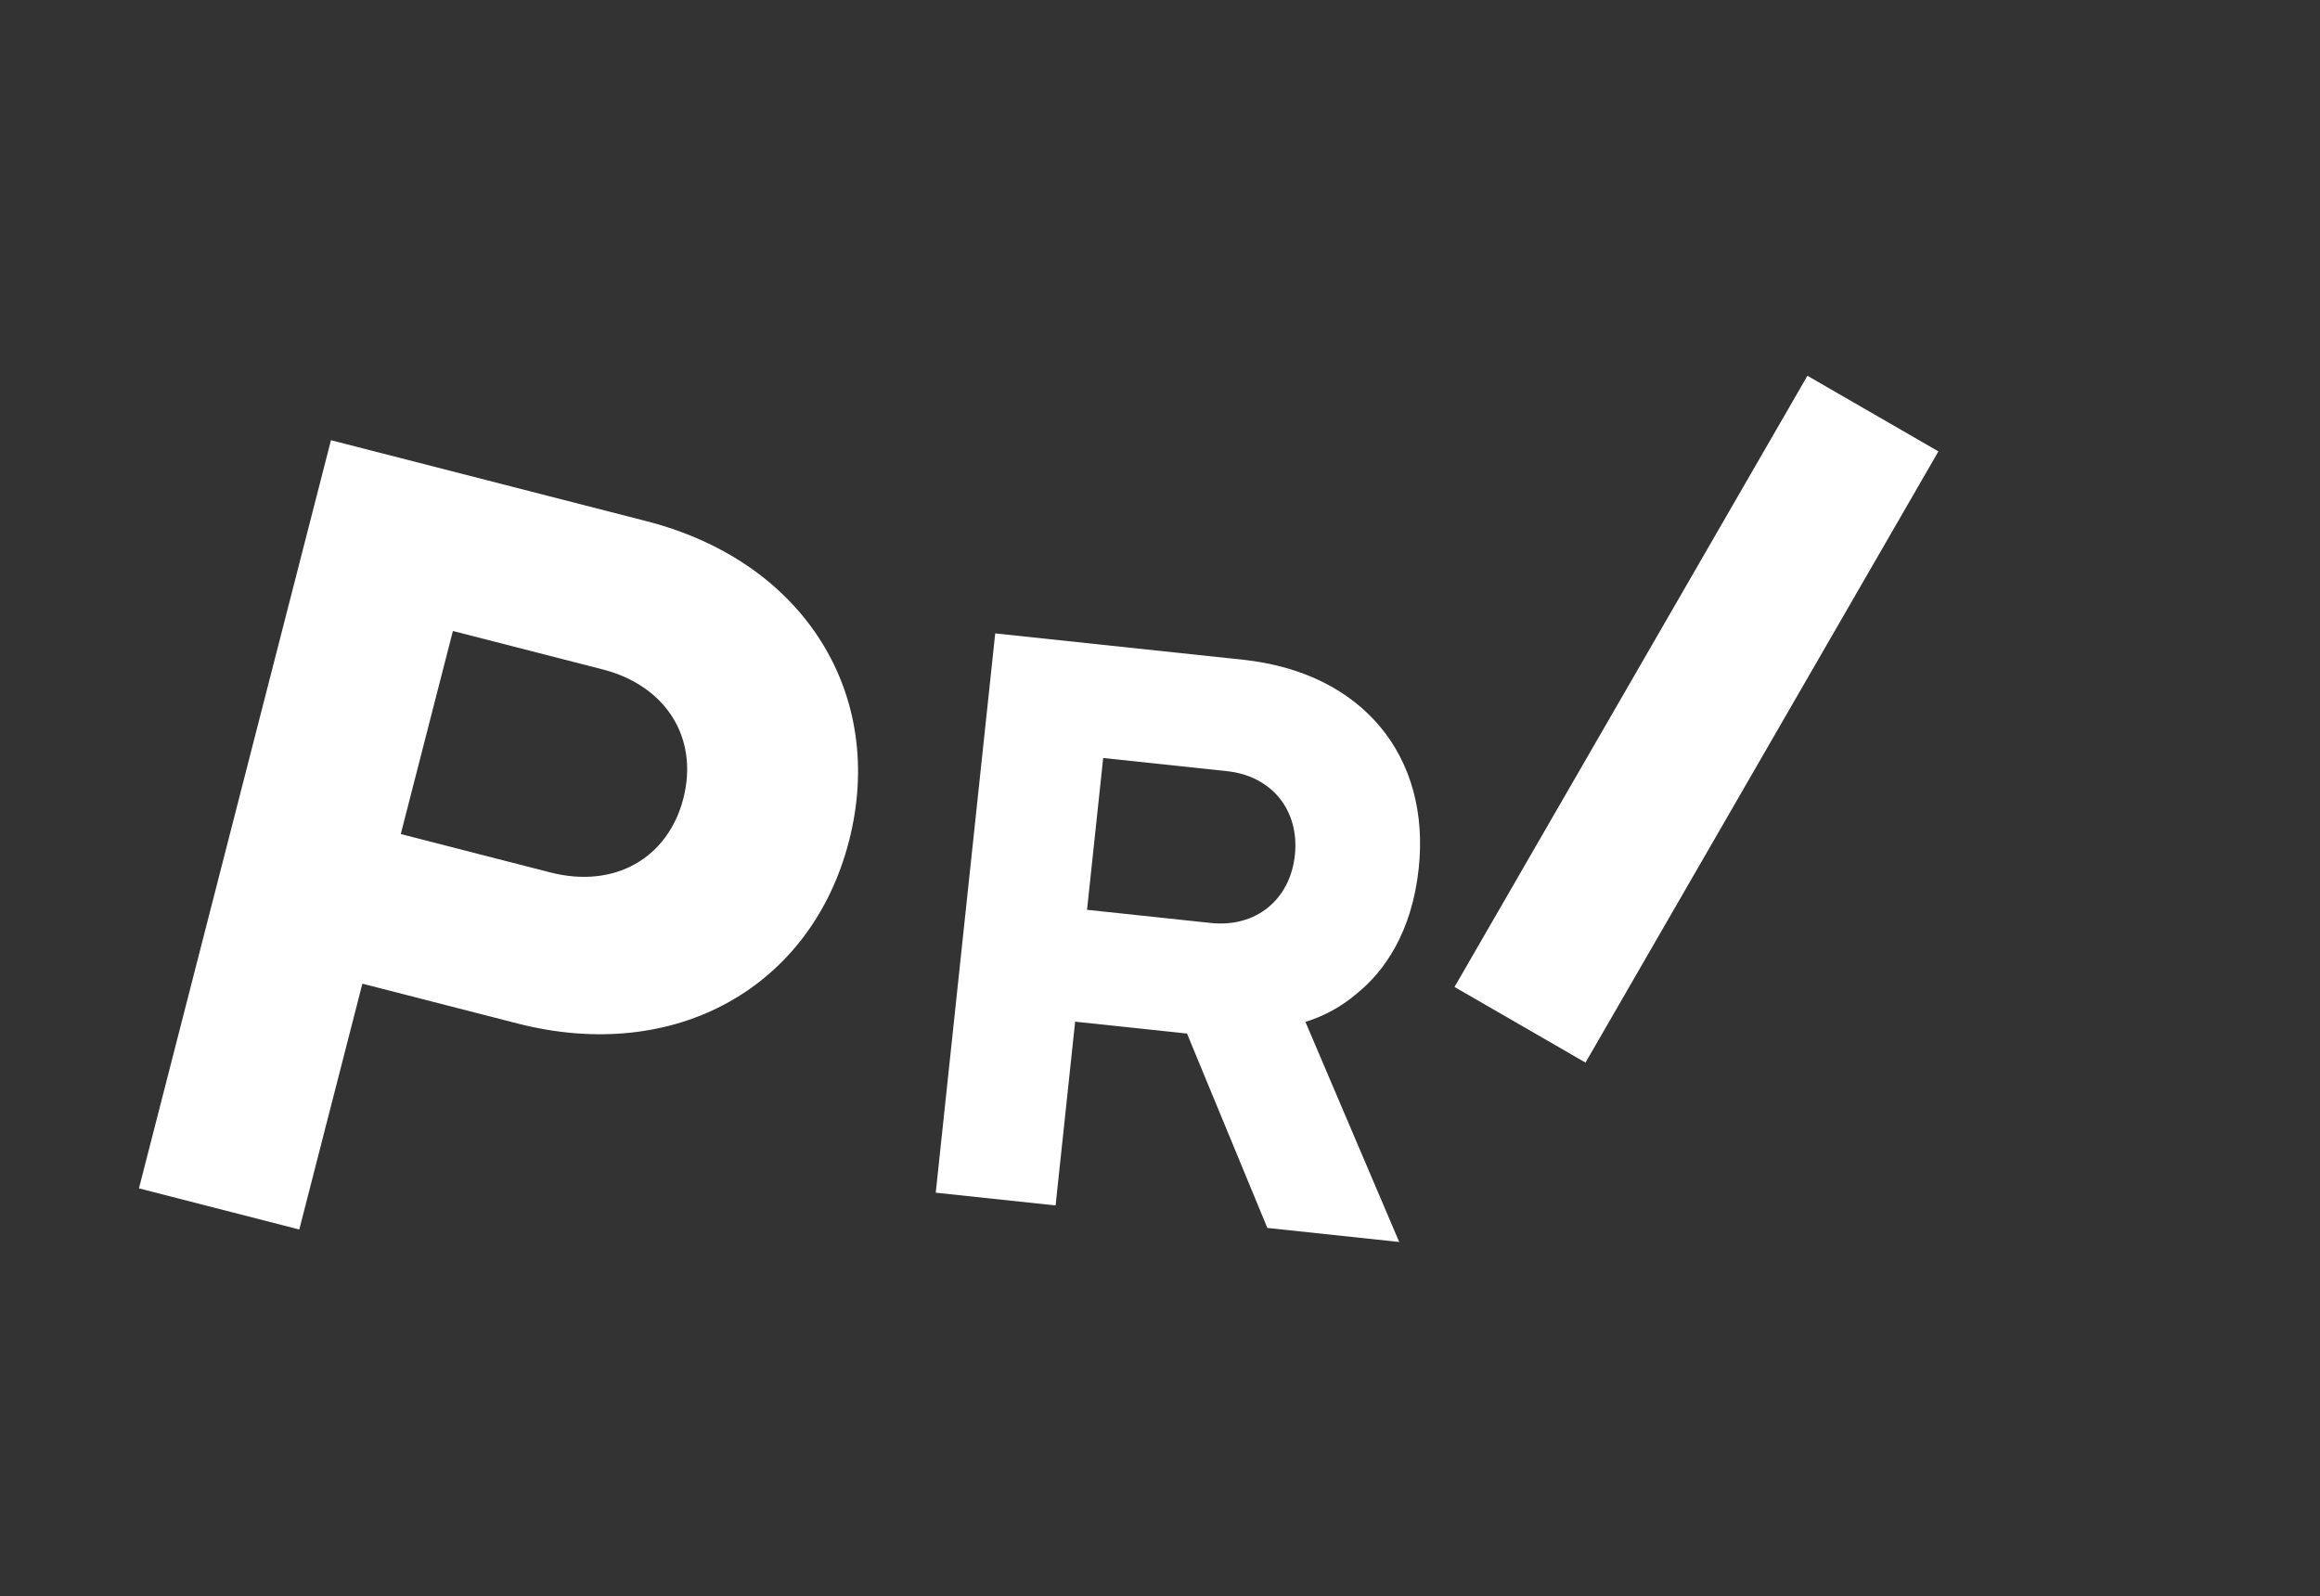 <svg xmlns="http://www.w3.org/2000/svg" fill="none" viewBox="0 0 750 516" height="516" width="750">
<rect x="0" y="0" width="750" height="516" fill="#333333" stroke="none"/>
<path fill="white" d="M302.502 385.608L321.729 204.782L401.809 213.297C440.557 217.417 462.488 244.567 458.643 280.732C456.445 301.398 447.526 314.034 438.666 321.19C433.78 325.373 428.229 328.44 422.013 330.392L452.329 401.538L409.705 397.006L383.733 334.159L347.567 330.313L341.25 389.728L302.502 385.608ZM351.413 294.148L391.453 298.406C405.919 299.944 417.065 290.941 418.603 276.474C420.141 262.008 411.138 250.863 396.672 249.324L356.632 245.067L351.413 294.148Z"></path>
<path fill="white" d="M44.919 384.208L106.992 142.323L208.929 168.483C260.416 181.696 286.538 224.861 274.478 271.856C262.418 318.851 218.738 344.104 167.251 330.891L117.147 318.033L96.751 397.509L44.919 384.208ZM129.561 269.656L177.938 282.071C198.671 287.391 215.952 277.462 220.917 258.111C225.883 238.761 215.52 221.737 194.787 216.416L146.41 204.002L129.561 269.656Z"></path>
<path fill="white" d="M470.211 319.096L584.298 121.493L626.641 145.94L512.555 343.543L470.211 319.096Z"></path>
</svg>
